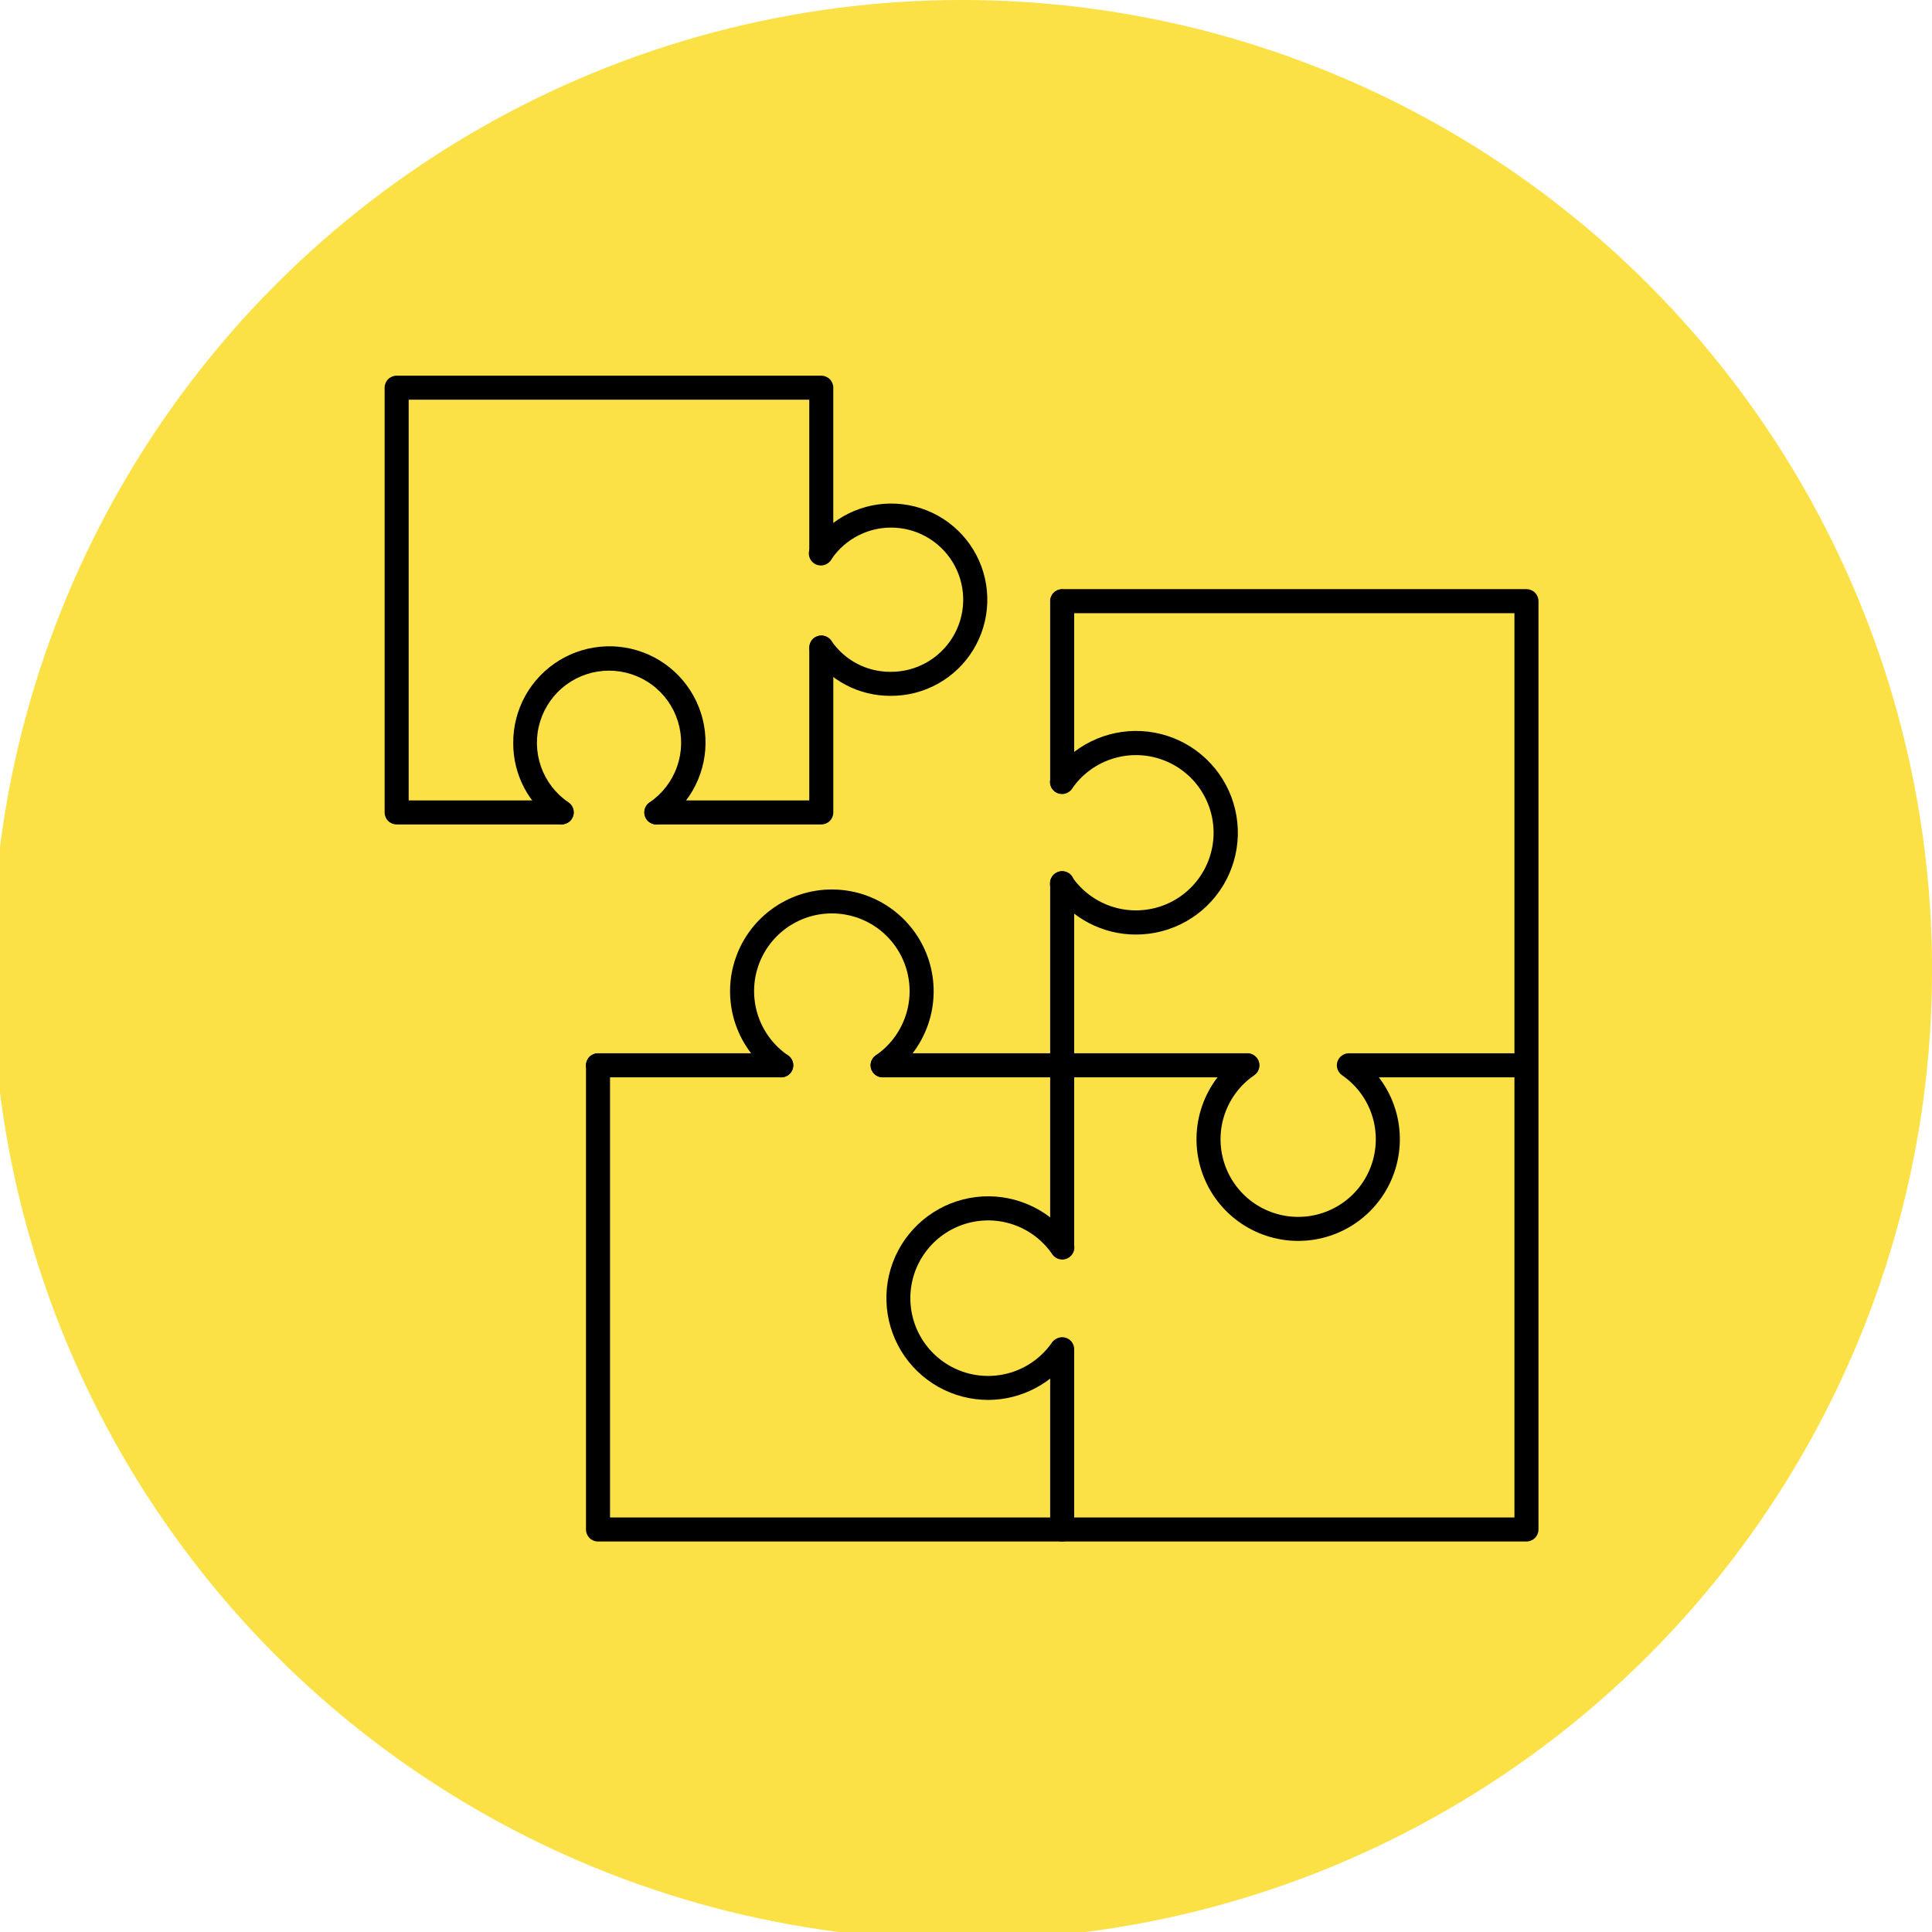 <svg width="72" height="72" viewBox="0 0 72 72" fill="none" xmlns="http://www.w3.org/2000/svg">
<g clip-path="url(#clip0_1365_7373)">
<path d="M-0.291 36.147C-0.291 49.061 6.598 60.994 17.782 67.451C28.966 73.908 42.745 73.908 53.929 67.451C65.113 60.994 72.002 49.061 72.002 36.147C72.002 23.232 65.113 11.3 53.929 4.842C42.745 -1.615 28.966 -1.615 17.782 4.842C6.598 11.3 -0.291 23.232 -0.291 36.147Z" fill="#FBE146"/>
<path d="M39.585 29.578C39.466 29.578 39.352 29.531 39.268 29.447C39.184 29.363 39.137 29.249 39.137 29.13V22.412C39.137 22.293 39.184 22.179 39.268 22.095C39.352 22.011 39.466 21.964 39.585 21.964C39.703 21.964 39.817 22.011 39.901 22.095C39.985 22.179 40.032 22.293 40.032 22.412V29.13C40.032 29.249 39.985 29.363 39.901 29.447C39.817 29.531 39.703 29.578 39.585 29.578Z" fill="black"/>
<path d="M56.881 39.253H50.252V40.149H56.881V39.253Z" fill="black"/>
<path d="M56.887 57.447H22.286C22.167 57.447 22.053 57.4 21.969 57.316C21.885 57.232 21.838 57.118 21.838 56.999V39.701C21.838 39.582 21.885 39.468 21.969 39.384C22.053 39.3 22.167 39.253 22.286 39.253C22.405 39.253 22.518 39.3 22.602 39.384C22.686 39.468 22.734 39.582 22.734 39.701V56.551H56.439V22.851H39.584C39.465 22.851 39.351 22.803 39.267 22.72C39.183 22.636 39.136 22.521 39.136 22.403C39.136 22.284 39.183 22.17 39.267 22.086C39.351 22.002 39.465 21.955 39.584 21.955H56.887C57.005 21.955 57.119 22.002 57.203 22.086C57.287 22.17 57.335 22.284 57.335 22.403V56.999C57.335 57.118 57.287 57.232 57.203 57.316C57.119 57.4 57.005 57.447 56.887 57.447Z" fill="black"/>
<path d="M39.585 46.921C39.466 46.921 39.352 46.874 39.268 46.79C39.184 46.706 39.137 46.592 39.137 46.473V32.911C39.137 32.792 39.184 32.678 39.268 32.594C39.352 32.51 39.466 32.463 39.585 32.463C39.703 32.463 39.817 32.51 39.901 32.594C39.985 32.678 40.032 32.792 40.032 32.911V46.473C40.032 46.592 39.985 46.706 39.901 46.79C39.817 46.874 39.703 46.921 39.585 46.921Z" fill="black"/>
<path d="M39.585 57.447C39.466 57.447 39.352 57.4 39.268 57.316C39.184 57.232 39.137 57.118 39.137 56.999V50.281C39.137 50.162 39.184 50.048 39.268 49.964C39.352 49.88 39.466 49.833 39.585 49.833C39.703 49.833 39.817 49.88 39.901 49.964C39.985 50.048 40.032 50.162 40.032 50.281V56.999C40.032 57.118 39.985 57.232 39.901 57.316C39.817 57.4 39.703 57.447 39.585 57.447Z" fill="black"/>
<path d="M46.471 40.149H32.895C32.776 40.149 32.663 40.102 32.578 40.018C32.495 39.934 32.447 39.82 32.447 39.701C32.447 39.582 32.495 39.468 32.578 39.384C32.663 39.3 32.776 39.253 32.895 39.253H46.471C46.59 39.253 46.704 39.3 46.788 39.384C46.872 39.468 46.919 39.582 46.919 39.701C46.919 39.82 46.872 39.934 46.788 40.018C46.704 40.102 46.59 40.149 46.471 40.149Z" fill="black"/>
<path d="M29.116 40.149H22.286C22.167 40.149 22.053 40.102 21.969 40.018C21.885 39.934 21.838 39.82 21.838 39.701C21.838 39.582 21.885 39.468 21.969 39.384C22.053 39.3 22.167 39.253 22.286 39.253H29.116C29.235 39.253 29.349 39.3 29.433 39.384C29.517 39.468 29.564 39.582 29.564 39.701C29.564 39.82 29.517 39.934 29.433 40.018C29.349 40.102 29.235 40.149 29.116 40.149Z" fill="black"/>
<path d="M48.374 46.245C47.566 46.244 46.778 45.984 46.128 45.504C45.477 45.023 44.997 44.347 44.759 43.574C44.52 42.801 44.535 41.972 44.801 41.209C45.067 40.445 45.571 39.786 46.238 39.329C46.337 39.263 46.458 39.238 46.574 39.261C46.691 39.283 46.794 39.352 46.861 39.45C46.927 39.549 46.952 39.67 46.929 39.786C46.906 39.903 46.838 40.006 46.74 40.073C46.231 40.422 45.847 40.926 45.645 41.509C45.443 42.093 45.433 42.726 45.616 43.315C45.799 43.905 46.166 44.421 46.663 44.787C47.16 45.153 47.762 45.35 48.379 45.35C48.996 45.35 49.598 45.153 50.095 44.787C50.592 44.421 50.959 43.905 51.142 43.315C51.325 42.726 51.315 42.093 51.113 41.509C50.911 40.926 50.527 40.422 50.018 40.073C49.92 40.006 49.852 39.903 49.829 39.786C49.806 39.67 49.831 39.549 49.897 39.45C49.964 39.352 50.067 39.283 50.184 39.261C50.3 39.238 50.421 39.263 50.52 39.329C51.188 39.787 51.692 40.446 51.958 41.211C52.224 41.975 52.238 42.805 51.998 43.578C51.758 44.352 51.277 45.028 50.625 45.508C49.973 45.987 49.184 46.246 48.374 46.245Z" fill="black"/>
<path d="M32.889 40.149C32.816 40.148 32.745 40.13 32.681 40.096C32.617 40.061 32.562 40.012 32.522 39.952C32.454 39.854 32.429 39.733 32.451 39.616C32.473 39.5 32.54 39.396 32.638 39.329C33.149 38.98 33.534 38.475 33.737 37.891C33.941 37.307 33.952 36.672 33.769 36.081C33.586 35.49 33.219 34.973 32.721 34.605C32.222 34.238 31.62 34.04 31.001 34.04C30.382 34.04 29.779 34.238 29.281 34.605C28.783 34.973 28.415 35.49 28.232 36.081C28.049 36.672 28.061 37.307 28.264 37.891C28.468 38.475 28.853 38.98 29.364 39.329C29.413 39.362 29.454 39.405 29.487 39.454C29.519 39.504 29.541 39.559 29.552 39.617C29.564 39.675 29.563 39.735 29.551 39.792C29.539 39.85 29.516 39.905 29.482 39.954C29.449 40.003 29.407 40.045 29.357 40.077C29.308 40.109 29.253 40.132 29.195 40.143C29.137 40.154 29.077 40.153 29.019 40.141C28.961 40.129 28.906 40.106 28.858 40.073C28.189 39.615 27.685 38.955 27.418 38.19C27.152 37.425 27.137 36.594 27.377 35.821C27.616 35.047 28.097 34.37 28.75 33.889C29.402 33.408 30.191 33.148 31.001 33.148C31.811 33.148 32.6 33.408 33.252 33.889C33.904 34.37 34.385 35.047 34.625 35.821C34.864 36.594 34.85 37.425 34.584 38.19C34.317 38.955 33.813 39.615 33.144 40.073C33.068 40.121 32.979 40.148 32.889 40.149Z" fill="black"/>
<path d="M36.824 52.171C36.17 52.17 35.528 52.001 34.959 51.679C34.39 51.357 33.914 50.894 33.577 50.334C33.24 49.774 33.053 49.136 33.035 48.483C33.016 47.83 33.167 47.183 33.472 46.605C33.778 46.027 34.227 45.538 34.777 45.185C35.327 44.831 35.959 44.626 36.612 44.589C37.264 44.552 37.915 44.684 38.502 44.973C39.088 45.261 39.59 45.696 39.959 46.236C40.026 46.335 40.051 46.456 40.029 46.573C40.007 46.69 39.939 46.794 39.84 46.861C39.742 46.928 39.62 46.953 39.503 46.931C39.386 46.909 39.282 46.841 39.215 46.742C38.866 46.231 38.362 45.846 37.777 45.642C37.193 45.439 36.559 45.428 35.967 45.611C35.376 45.794 34.859 46.161 34.492 46.66C34.124 47.158 33.926 47.76 33.926 48.379C33.926 48.998 34.124 49.601 34.492 50.099C34.859 50.597 35.376 50.965 35.967 51.148C36.559 51.331 37.193 51.319 37.777 51.116C38.362 50.912 38.866 50.527 39.215 50.016C39.287 49.937 39.385 49.886 39.491 49.872C39.598 49.858 39.705 49.883 39.795 49.943C39.884 50.002 39.95 50.091 39.979 50.194C40.008 50.297 39.999 50.407 39.954 50.505C39.608 51.017 39.142 51.437 38.596 51.727C38.05 52.017 37.442 52.17 36.824 52.171Z" fill="black"/>
<path d="M42.341 34.828C41.723 34.83 41.114 34.68 40.567 34.392C40.021 34.104 39.553 33.686 39.206 33.175C39.173 33.126 39.15 33.071 39.138 33.014C39.126 32.956 39.126 32.896 39.137 32.839C39.148 32.781 39.171 32.726 39.203 32.677C39.236 32.627 39.278 32.585 39.327 32.552C39.425 32.486 39.546 32.461 39.663 32.484C39.721 32.495 39.776 32.518 39.825 32.55C39.874 32.583 39.916 32.624 39.949 32.673C40.299 33.182 40.802 33.566 41.386 33.768C41.969 33.97 42.602 33.98 43.192 33.797C43.781 33.614 44.297 33.247 44.663 32.75C45.029 32.253 45.227 31.651 45.227 31.034C45.227 30.416 45.029 29.815 44.663 29.318C44.297 28.821 43.781 28.454 43.192 28.271C42.602 28.087 41.969 28.098 41.386 28.3C40.802 28.502 40.299 28.886 39.949 29.395C39.883 29.493 39.78 29.561 39.663 29.584C39.546 29.607 39.425 29.582 39.327 29.515C39.228 29.449 39.16 29.346 39.137 29.229C39.114 29.113 39.139 28.991 39.206 28.893C39.575 28.353 40.076 27.918 40.663 27.63C41.249 27.341 41.9 27.209 42.553 27.246C43.205 27.283 43.837 27.488 44.387 27.841C44.937 28.195 45.387 28.684 45.692 29.262C45.997 29.84 46.148 30.487 46.13 31.14C46.112 31.793 45.925 32.431 45.588 32.991C45.251 33.551 44.775 34.014 44.206 34.336C43.637 34.658 42.995 34.827 42.341 34.828Z" fill="black"/>
<path d="M24.462 30.725C24.388 30.725 24.316 30.707 24.251 30.673C24.186 30.638 24.131 30.589 24.09 30.528C24.056 30.479 24.032 30.424 24.02 30.366C24.008 30.307 24.008 30.247 24.019 30.189C24.03 30.131 24.053 30.075 24.086 30.026C24.119 29.976 24.161 29.934 24.211 29.901C24.685 29.577 25.044 29.11 25.233 28.568C25.423 28.026 25.434 27.437 25.265 26.888C25.096 26.339 24.755 25.859 24.293 25.518C23.831 25.177 23.271 24.993 22.697 24.993C22.122 24.993 21.563 25.177 21.101 25.518C20.639 25.859 20.298 26.339 20.129 26.888C19.959 27.437 19.971 28.026 20.16 28.568C20.35 29.11 20.708 29.577 21.183 29.901C21.232 29.934 21.274 29.976 21.306 30.025C21.339 30.074 21.361 30.129 21.373 30.187C21.384 30.245 21.384 30.304 21.372 30.362C21.36 30.42 21.337 30.474 21.304 30.523C21.237 30.621 21.134 30.689 21.017 30.71C20.9 30.732 20.779 30.707 20.681 30.64C20.201 30.314 19.808 29.876 19.537 29.363C19.266 28.849 19.125 28.277 19.127 27.697C19.122 27.077 19.278 26.467 19.579 25.925C19.881 25.384 20.317 24.93 20.846 24.608C21.376 24.285 21.98 24.106 22.599 24.087C23.218 24.067 23.832 24.209 24.381 24.498C24.929 24.787 25.393 25.213 25.727 25.735C26.061 26.256 26.255 26.856 26.288 27.475C26.322 28.093 26.194 28.71 25.918 29.265C25.642 29.82 25.226 30.294 24.712 30.64C24.639 30.693 24.552 30.722 24.462 30.725Z" fill="black"/>
<path d="M33.183 25.932C32.603 25.934 32.032 25.794 31.519 25.524C31.006 25.253 30.567 24.862 30.24 24.383C30.175 24.285 30.151 24.165 30.173 24.049C30.195 23.933 30.262 23.831 30.36 23.764C30.457 23.698 30.576 23.672 30.692 23.693C30.808 23.714 30.911 23.78 30.979 23.876C31.223 24.236 31.552 24.529 31.936 24.732C32.32 24.934 32.748 25.039 33.183 25.037C33.648 25.041 34.106 24.925 34.513 24.699C34.919 24.473 35.26 24.146 35.502 23.749C35.745 23.352 35.88 22.899 35.895 22.435C35.91 21.97 35.803 21.509 35.587 21.098C35.37 20.686 35.051 20.338 34.659 20.087C34.268 19.836 33.818 19.691 33.354 19.666C32.889 19.64 32.426 19.736 32.01 19.944C31.594 20.151 31.239 20.463 30.979 20.849C30.948 20.902 30.907 20.949 30.858 20.985C30.808 21.022 30.751 21.048 30.691 21.062C30.631 21.076 30.569 21.078 30.508 21.066C30.448 21.055 30.39 21.031 30.339 20.997C30.288 20.962 30.245 20.917 30.212 20.865C30.179 20.813 30.157 20.754 30.148 20.693C30.138 20.632 30.142 20.57 30.158 20.51C30.174 20.451 30.202 20.395 30.24 20.347C30.586 19.833 31.06 19.418 31.615 19.141C32.169 18.865 32.786 18.738 33.405 18.771C34.024 18.805 34.623 18.998 35.145 19.332C35.667 19.667 36.093 20.131 36.382 20.679C36.671 21.227 36.812 21.841 36.793 22.46C36.774 23.08 36.594 23.683 36.272 24.213C35.95 24.742 35.496 25.179 34.954 25.48C34.413 25.782 33.803 25.937 33.183 25.932Z" fill="black"/>
<path d="M20.932 30.725H14.782C14.663 30.725 14.549 30.678 14.465 30.594C14.381 30.51 14.334 30.396 14.334 30.277V14.448C14.334 14.329 14.381 14.215 14.465 14.131C14.549 14.047 14.663 14 14.782 14H30.607C30.725 14 30.839 14.047 30.923 14.131C31.007 14.215 31.054 14.329 31.054 14.448V20.602C31.054 20.721 31.007 20.835 30.923 20.919C30.839 21.003 30.725 21.05 30.607 21.05C30.488 21.05 30.374 21.003 30.29 20.919C30.206 20.835 30.159 20.721 30.159 20.602V14.896H15.23V29.829H20.932C21.05 29.829 21.164 29.876 21.248 29.96C21.332 30.044 21.38 30.158 21.38 30.277C21.38 30.396 21.332 30.51 21.248 30.594C21.164 30.678 21.05 30.725 20.932 30.725Z" fill="black"/>
<path d="M30.607 30.725H24.462C24.343 30.725 24.229 30.678 24.145 30.594C24.061 30.51 24.014 30.396 24.014 30.277C24.014 30.158 24.061 30.044 24.145 29.96C24.229 29.876 24.343 29.829 24.462 29.829H30.159V24.132C30.159 24.013 30.206 23.899 30.29 23.815C30.374 23.731 30.488 23.684 30.607 23.684C30.726 23.684 30.84 23.731 30.924 23.815C31.008 23.899 31.055 24.013 31.055 24.132V30.277C31.055 30.396 31.008 30.51 30.924 30.594C30.84 30.678 30.726 30.725 30.607 30.725Z" fill="black"/>
</g>
<defs>
<clipPath id="clip0_1365_7373">
<rect width="72" height="72" fill="white"/>
</clipPath>
</defs>
</svg>
